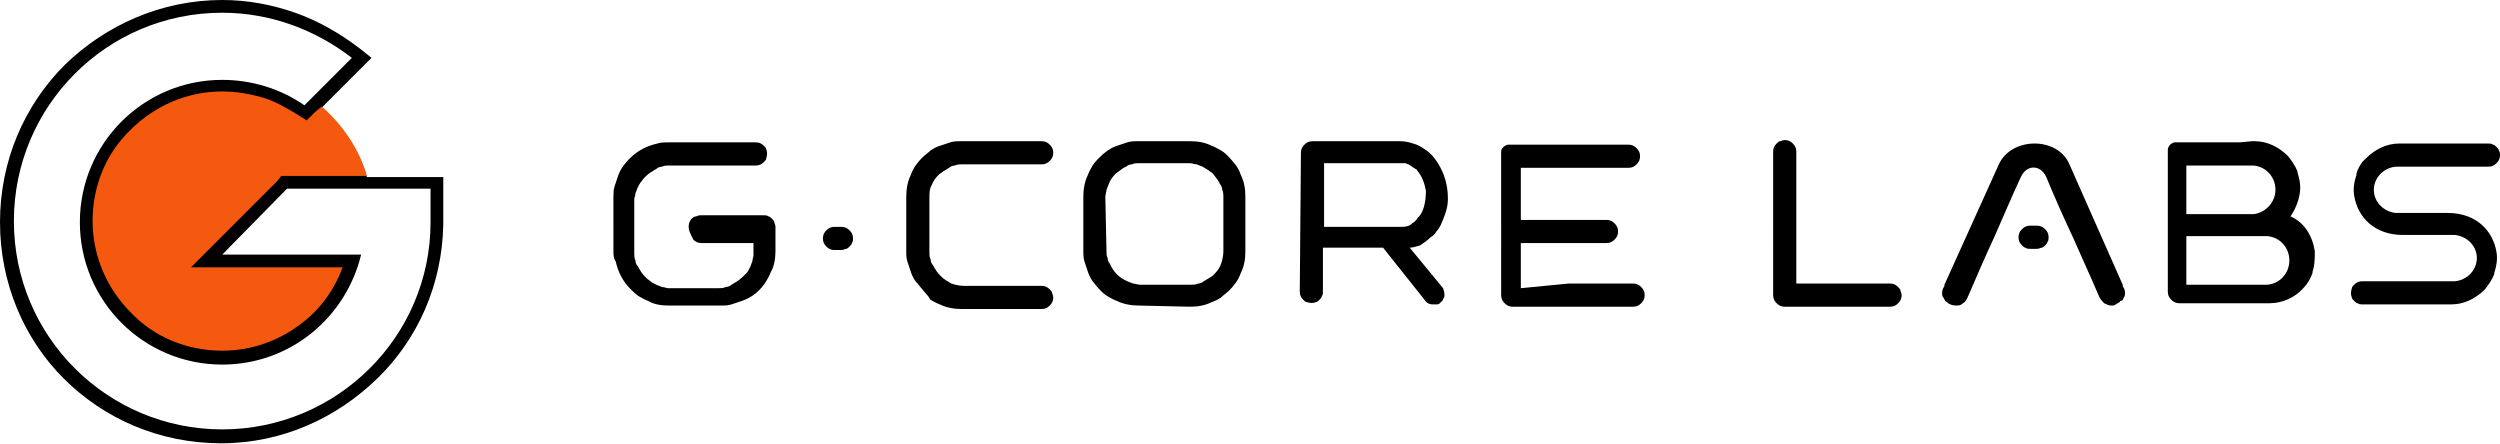 <svg height="38.4" width="216" xmlns="http://www.w3.org/2000/svg" id="Layer_1"><style>.st0,.st1{fill-rule:evenodd;clip-rule:evenodd}.st1{fill:#f5580f}</style><path d="M190.6 18.5h-1.7v-4.2h5.8c1.1.1 1.9 1 1.9 2.1s-.9 2-1.9 2.1H190.6zm1.3 6.1h-3v-4.2h7c1.1.1 1.9 1 1.9 2.1s-.8 2-1.9 2.1h-4zm1.6-12.3h-5.6c-.1 0-.3.1-.4.2-.1.1-.2.3-.2.4v12.3c0 .3.1.5.3.7.2.2.4.3.7.3h7.8c1.1 0 2.2-.5 2.9-1.3.4-.4.6-.8.8-1.3v-.1c.2-.6.2-1.2.2-1.8-.2-1.3-.9-2.5-2.1-3 .4-.6.7-1.3.8-2 .1-.6 0-1.2-.2-1.8v-.1c-.2-.5-.5-.9-.8-1.3-.8-.8-1.8-1.3-2.9-1.3h-.2l-1.1.1zm-81.1.9c0-.3.1-.5.3-.7.2-.2.4-.3.7-.3h7.6c.4 0 .8.1 1.1.2.4.1.7.3 1 .5.5.3.9.8 1.2 1.3.4.7.8 1.6.8 3 0 .9-.4 1.7-.6 2.2-.1.2-.2.4-.4.6-.1.2-.3.4-.5.5-.3.3-.6.5-.9.7-.3.1-.7.2-.9.2l2.8 3.4c.1.1.1.1.1.2.1.2.1.4.1.5 0 .1 0 .2-.1.3 0 .1-.1.2-.1.2l-.2.2c-.1.1-.2.1-.3.1h-.3c-.4 0-.6-.2-.8-.5l-3.5-4.4h-5.2v3.8c0 .1 0 .3-.1.4 0 .1-.1.2-.2.3-.1.1-.2.2-.3.2-.2.1-.5.1-.8 0-.1 0-.2-.1-.3-.2-.2-.2-.3-.4-.3-.7l.1-12zm71.1 12.5c.1-.1.1-.3.1-.4 0-.3-.1-.4-.2-.6v-.1l-4.6-10.4c-1-2.4-5-2.4-6.1 0L168 24.6v.1c-.1.2-.2.3-.2.6 0 .2 0 .3.1.4.1.1.1.3.3.4.2.2.5.3.8.3.2 0 .4 0 .6-.2.2-.1.3-.3.4-.5.9-2.1 1.6-3.7 2.3-5.2.8-1.8 1.5-3.5 2.3-5.2.5-1.1 1.7-1.1 2.2 0 .7 1.7 1.5 3.5 2.3 5.2.7 1.6 1.4 3.1 2.3 5.2.1.2.3.4.4.5.2.1.4.2.6.2.2 0 .3 0 .4-.1.1-.1.3-.1.4-.3.2 0 .2-.1.3-.3zm-69.1-6.1h6.6c.2 0 .5 0 .7-.1.1 0 .2-.1.3-.2.2-.1.4-.3.5-.5.5-.4.7-1.4.7-2.3-.1-.6-.3-1.2-.7-1.7-.1-.1-.1-.2-.2-.2-.1-.1-.2-.1-.3-.2-.1-.1-.2-.1-.3-.2-.1 0-.2-.1-.3-.1h-7v5.5zm-16 6.8c-.6 0-1.3-.1-1.9-.4-.3-.1-.6-.3-.8-.4-.5-.3-.9-.8-1.3-1.3-.2-.3-.3-.5-.4-.8l-.3-.9c-.1-.3-.1-.6-.1-1V17c0-.6.1-1.3.4-1.9.1-.3.3-.6.4-.8.2-.3.4-.5.6-.7.4-.4.9-.8 1.5-1l.9-.3c.3-.1.6-.1 1-.1h4.4c.7 0 1.3.1 1.9.4.3.1.6.3.8.4.5.3.9.8 1.3 1.3.2.3.3.5.4.8.3.6.4 1.2.4 1.9v4.7c0 .7-.1 1.3-.4 1.9-.2.6-.6 1.1-1 1.5-.2.2-.5.4-.7.6-.3.2-.5.3-.8.4-.6.3-1.2.4-1.9.4l-4.4-.1zm-2.8-4.7c0 .2 0 .4.1.6 0 .2.1.4.2.5.3.7.8 1.2 1.5 1.5.2.1.3.1.5.2.2 0 .4.1.6.1h4.4c.2 0 .4 0 .6-.1.2 0 .4-.1.5-.2.2-.1.3-.2.5-.3.2-.1.3-.2.4-.3.3-.3.5-.6.6-.9.1-.3.2-.7.2-1.1V17c0-.2 0-.4-.1-.6 0-.2-.1-.4-.2-.5-.1-.3-.4-.6-.6-.9-.1-.1-.3-.2-.4-.3-.2-.1-.3-.2-.5-.3-.2-.1-.3-.1-.5-.2-.2 0-.4-.1-.6-.1h-4.4c-.2 0-.4 0-.6.1-.2 0-.4.1-.5.2-.3.1-.6.4-.9.6-.3.3-.5.6-.6.9-.1.2-.1.3-.2.5 0 .2-.1.4-.1.6l.1 4.7zM79.7 25c-.2-.2-.4-.5-.6-.7-.2-.3-.3-.5-.4-.8l-.3-.9c-.1-.3-.1-.6-.1-1V17c0-.6.1-1.3.4-1.9.2-.6.6-1.1 1-1.5.2-.2.5-.4.7-.6.3-.2.5-.3.8-.4l.9-.3c.3-.1.6-.1 1-.1H90c.3 0 .5.1.7.3.2.2.3.4.3.7 0 .3-.1.5-.3.7-.2.2-.4.3-.7.3h-6.9c-.2 0-.4 0-.6.1-.2 0-.4.1-.5.2-.2.1-.3.2-.5.3-.1.1-.3.2-.4.3-.3.3-.5.6-.6.9-.2.3-.2.7-.2 1.1v4.7c0 .2 0 .4.1.6 0 .2.1.4.2.5.1.2.2.3.3.5.2.3.5.6.8.8.2.1.3.2.5.3.3.1.7.2 1.1.2H90c.3 0 .5.1.7.3.1.1.2.2.2.3 0 .1.1.2.1.4 0 .3-.1.5-.3.7s-.4.3-.7.3h-6.9c-.6 0-1.3-.1-1.9-.4-.3-.1-.6-.3-.8-.4-.3-.5-.5-.6-.7-.9zm-7.6-3.4c-.1 0-.3 0-.4-.1-.1 0-.2-.1-.3-.2-.2-.2-.3-.4-.3-.7 0-.3.1-.5.3-.7.2-.2.4-.3.7-.3h.6c.3 0 .5.1.7.3.2.2.3.4.3.7 0 .1 0 .3-.1.4 0 .1-.1.2-.2.3-.1.1-.2.2-.3.2-.1 0-.2.1-.4.1h-.6zm-12.6-2c0-.4.2-.8.6-.9.1 0 .2-.1.4-.1H66c.1 0 .3 0 .4.1.1 0 .2.1.3.2.1.1.2.2.2.3 0 .1.1.2.1.4v2.1c0 .6-.1 1.3-.4 1.8-.1.3-.3.6-.4.8-.5.8-1.2 1.4-2.1 1.7l-.9.3c-.3.1-.6.1-1 .1h-4.4c-.7 0-1.3-.1-1.8-.4-.3-.1-.6-.3-.8-.4-.3-.2-.5-.4-.7-.6-.7-.7-1.1-1.5-1.3-2.4-.2-.3-.2-.6-.2-.9V17c0-.3 0-.6.1-.9l.3-.9c.2-.6.6-1.1 1-1.5.7-.7 1.5-1.1 2.4-1.3.3-.1.6-.1 1-.1h7.5c.3 0 .5.1.7.3.1.1.2.2.2.3.1.2.1.5 0 .8 0 .1-.1.2-.2.3-.2.2-.4.3-.7.3h-7.5c-.2 0-.4 0-.6.1-.2 0-.4.1-.5.2-.2.1-.3.2-.5.3-.3.2-.6.5-.8.8-.1.1-.2.3-.3.5-.1.2-.1.3-.2.5 0 .2-.1.4-.1.5v4.7c0 .2 0 .4.1.6 0 .2.1.4.2.5.1.2.2.3.3.5.2.3.5.6.8.8.1.1.3.2.5.3.2.1.3.1.5.2.2 0 .4.1.5.1h4.4c.2 0 .4 0 .6-.1.2 0 .4-.1.5-.2.2-.1.3-.2.5-.3.3-.2.6-.5.8-.7.1-.1.2-.3.3-.5.1-.2.1-.3.2-.5 0-.2.1-.4.1-.5V21h-4.5c-.3 0-.5-.1-.7-.3-.3-.6-.4-.8-.4-1.1zM216 13.4c0 .3-.1.5-.3.7-.2.2-.4.3-.7.3h-8c-1.1.1-1.9 1-1.9 2 0 1.1.9 1.9 1.9 2h4.5c2.4 0 3.9 1.5 4.2 3.4.1.6 0 1.2-.2 1.8v.1c-.2.5-.5.9-.8 1.3-.8.8-1.8 1.3-2.9 1.3h-7.7c-.1 0-.3 0-.4-.1-.1 0-.2-.1-.3-.2-.1-.1-.2-.2-.2-.3-.1-.2-.1-.5 0-.8 0-.1.1-.2.2-.3.2-.2.4-.3.7-.3h8c1.1-.1 1.9-1 1.9-2 0-1.1-.9-1.9-1.9-2h-4.5c-2.4 0-3.9-1.5-4.2-3.4-.1-.6 0-1.2.2-1.8V15c.1-.4.3-.7.5-1l.3-.3c.8-.8 1.8-1.3 2.9-1.3h7.7c.1 0 .3 0 .4.1.1 0 .2.1.3.2.1.1.2.2.2.3.1.1.1.3.1.4z"></path><path d="M175.4 21.5c-.1 0-.3 0-.4-.1-.1 0-.2-.1-.3-.2-.2-.2-.3-.4-.3-.7 0-.3.1-.5.3-.7.2-.2.4-.3.7-.3h.6c.3 0 .5.1.7.3.2.2.3.4.3.7 0 .1 0 .3-.1.4 0 .1-.1.2-.2.3-.1.1-.2.2-.3.2-.1 0-.2.1-.4.1h-.6zm-17.7 3h5.6c.3 0 .5.1.7.3.1.1.2.2.2.3 0 .1.1.2.1.4 0 .3-.1.5-.3.7-.2.2-.4.3-.7.3h-9.1c-.3 0-.5-.1-.7-.3-.2-.2-.3-.4-.3-.7V13.1c0-.3.1-.5.3-.7.1-.1.2-.2.3-.2.1 0 .2-.1.4-.1.3 0 .5.1.7.3.2.2.3.4.3.7v11.4h2.5zm-22.2 0h5.6c.3 0 .5.1.7.3.2.2.3.4.3.7 0 .3-.1.5-.3.7-.2.2-.4.3-.7.3h-10.4c-.3 0-.5-.1-.7-.3-.2-.2-.3-.4-.3-.7V13.1c0-.2.1-.3.2-.4.1-.1.3-.2.4-.2h10.4c.3 0 .5.1.7.3.2.2.3.4.3.7 0 .3-.1.5-.3.7-.2.2-.4.3-.7.3h-9.3V19h7.4c.3 0 .5.1.7.3.2.2.3.4.3.7 0 .3-.1.5-.3.7-.2.2-.4.3-.7.3h-7.4v3.9l4.1-.4z"></path><path d="M19.2 0c2.2 0 4.3.4 6.3 1.1 2 .7 3.9 1.8 5.6 3.1l1 .8-.9.9-3.4 3.4c1.8 1.6 3.2 3.6 3.9 6h6.6v4.1c-.1 5.2-2.2 9.9-5.7 13.3-3.5 3.4-8.2 5.6-13.5 5.6-5.3 0-10.1-2.1-13.6-5.6C2.1 29.3 0 24.5 0 19.2 0 13.9 2.1 9.1 5.6 5.6 9.1 2.2 13.9 0 19.2 0zm7.7 8.5L30.4 5c-3.1-2.4-7-3.9-11.2-3.9-10 0-18 8.1-18 18 0 10 8.1 18 18 18s18-8 18-17.9v-2.9H24.8L19.2 22h12c-1.3 5.4-6.1 9.5-12 9.5-6.8 0-12.3-5.5-12.3-12.3 0-6.8 5.5-12.3 12.3-12.3 2.6 0 5.1.8 7.1 2.2l.6-.6z" class="st0"></path><path d="M27.8 9.2c1.8 1.6 3.2 3.6 3.9 6h-7.4l-.3.4-5.6 5.6-1.9 1.9H29.6c-.7 1.9-1.9 3.6-3.5 4.8-1.9 1.5-4.3 2.4-6.9 2.4-3.1 0-5.9-1.2-7.9-3.3-2-2-3.3-4.8-3.3-7.9 0-3.1 1.2-5.9 3.3-7.9 2-2 4.8-3.3 7.9-3.3 1.2 0 2.3.2 3.4.5s2.1.9 3.1 1.5l.8.5.7-.7.6-.5z" class="st1"></path></svg>